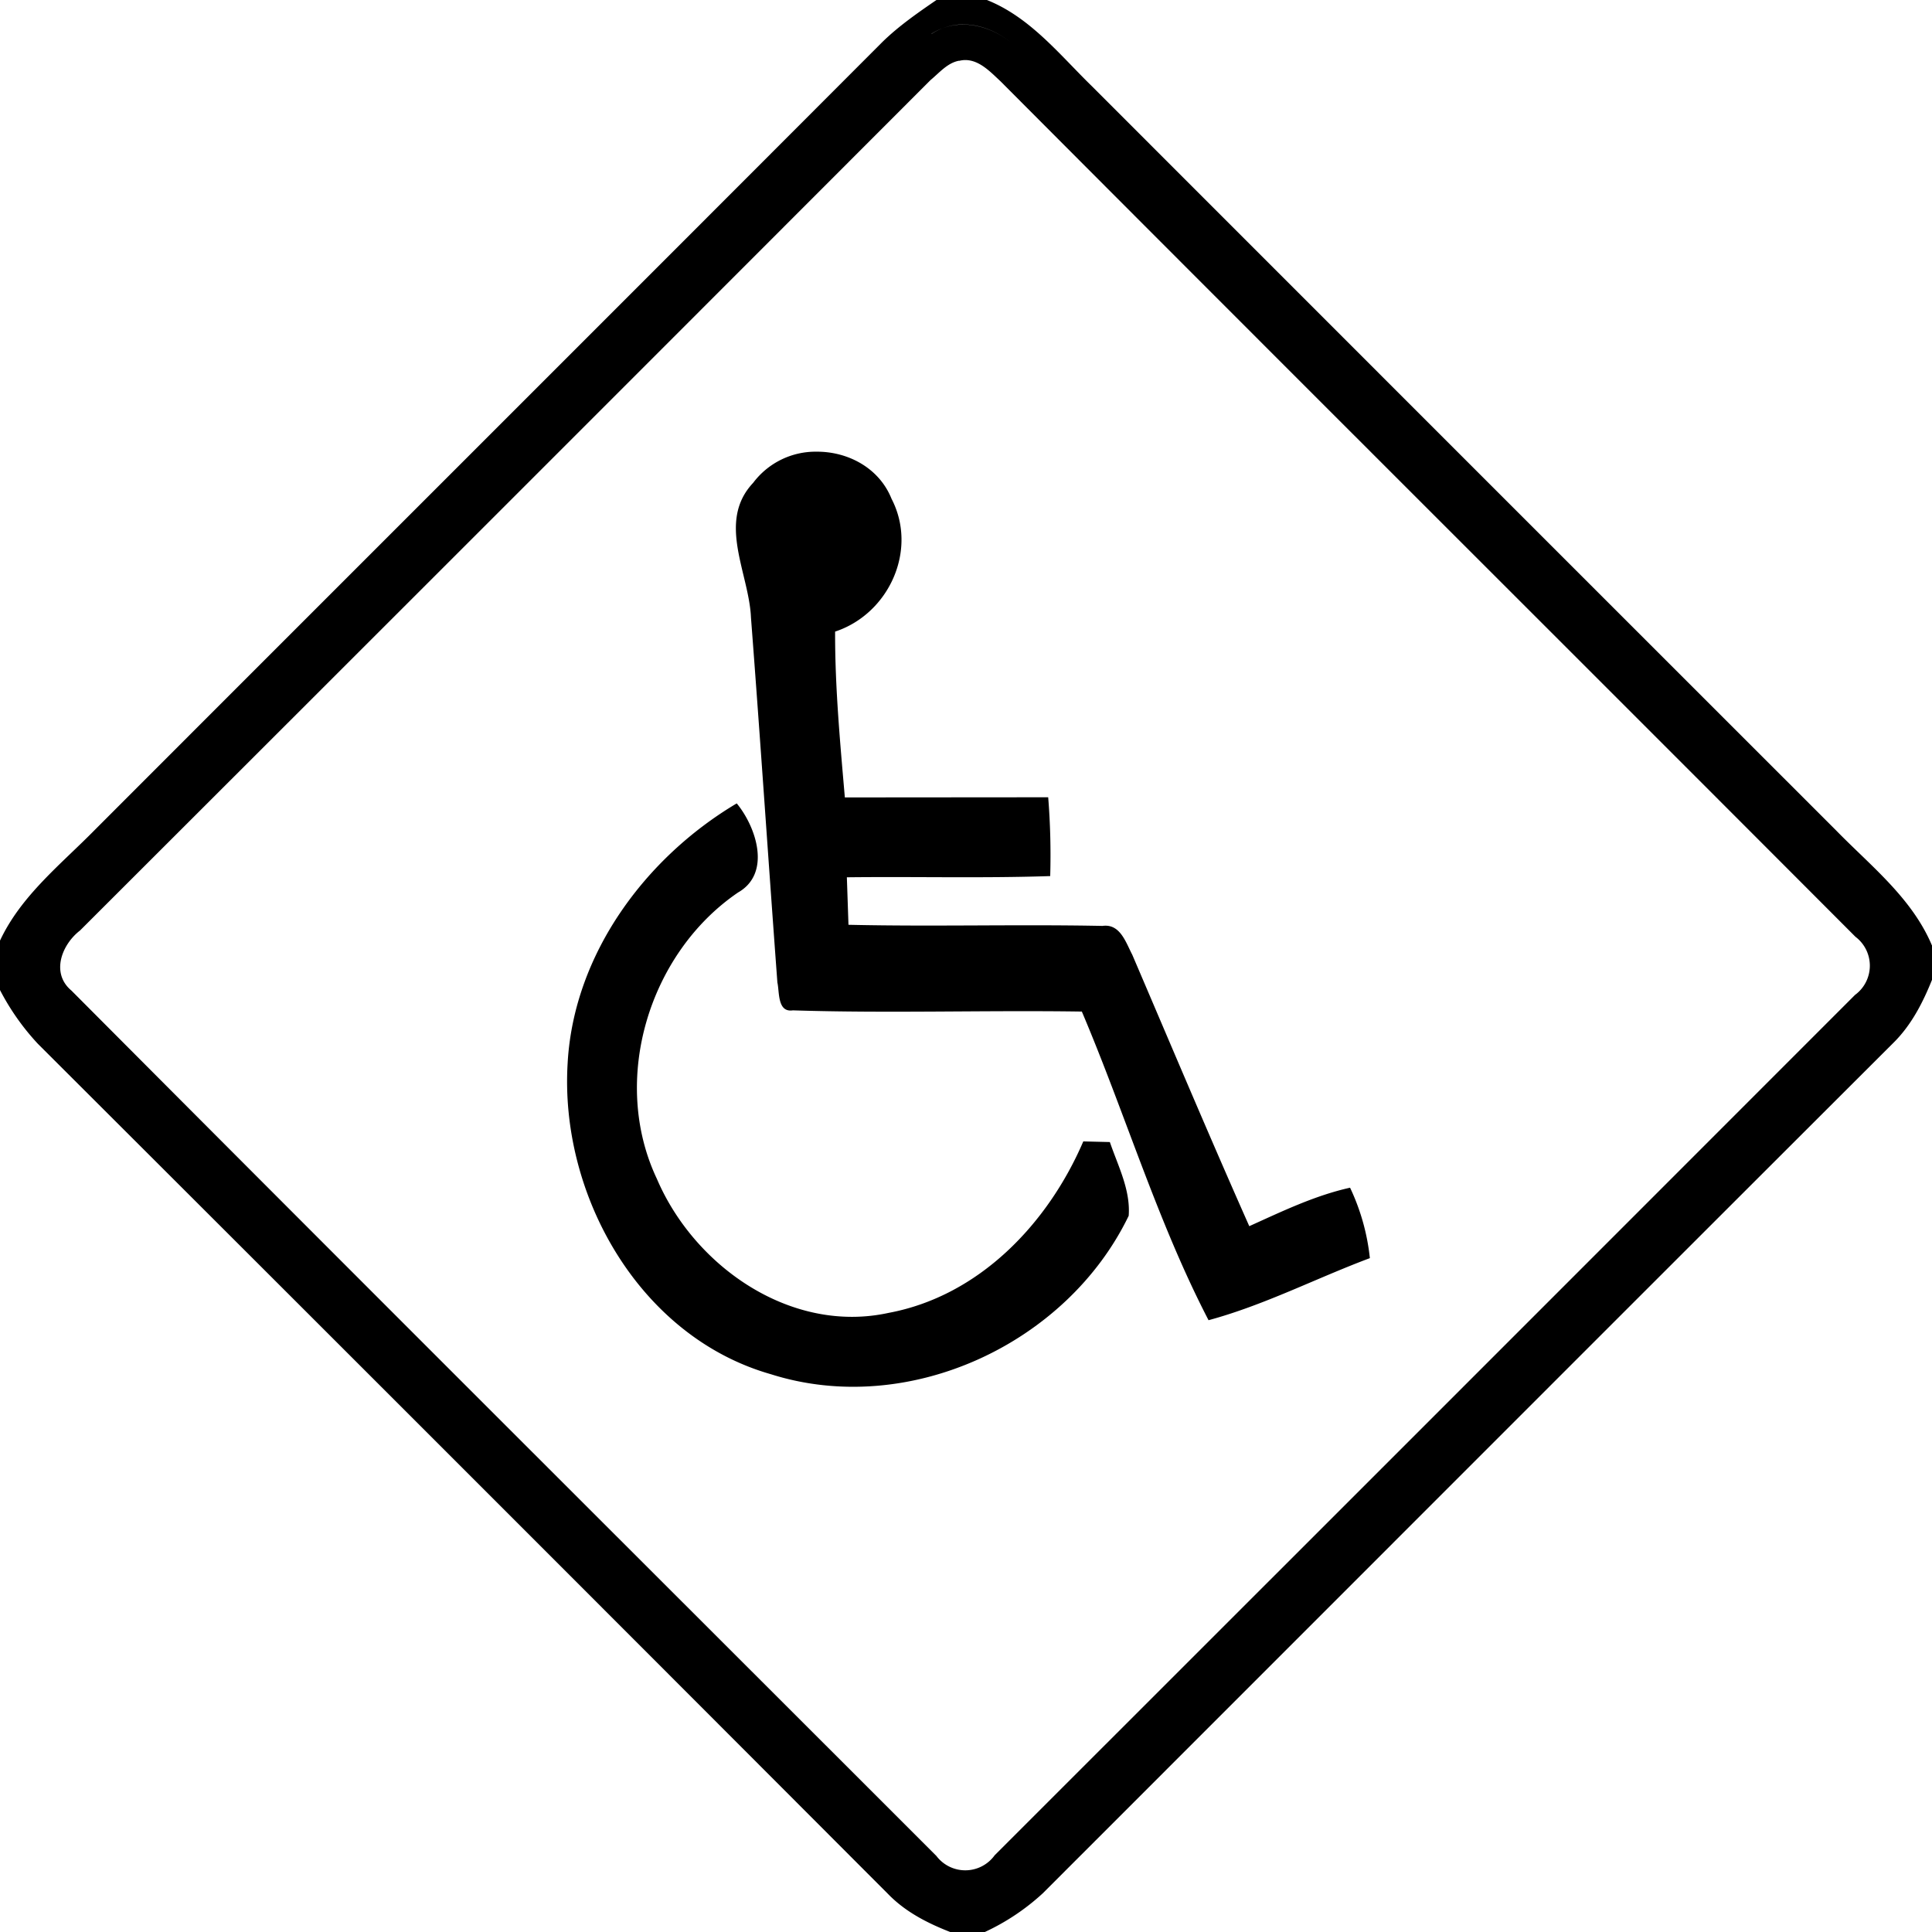 <svg xmlns="http://www.w3.org/2000/svg" width="24" height="24"><path d="M11.633 0c-.233.16-.467.322-.67.52-3.258 3.264-6.522 6.523-9.781 9.785-.425.433-.922.821-1.184 1.384v.606a3 3 0 0 0 .473.672q5.287 5.277 10.564 10.564c.214.22.49.361.774.471h.421a2.8 2.8 0 0 0 .723-.482c3.522-3.521 7.043-7.047 10.567-10.565.222-.219.365-.497.48-.783v-.426c-.248-.59-.76-.988-1.193-1.432q-4.621-4.619-9.24-9.24C13.163.68 12.798.215 12.26 0zm.375.305c.2.01.399.098.556.228C12.328.338 12 .242 11.713.35a.7.7 0 0 1 .295-.045M11.71.35a.7.7 0 0 0-.139.072V.42a.7.7 0 0 1 .139-.07m.281.396c.177 0 .315.15.438.264 3.535 3.547 7.083 7.082 10.62 10.627a.45.45 0 0 1-.005.722q-5.343 5.346-10.688 10.688a.45.45 0 0 1-.724.008c-3.582-3.582-7.17-7.16-10.745-10.75-.258-.216-.12-.571.107-.746Q6.281 6.279 11.56.994c.109-.09.21-.214.355-.24v.002a.3.3 0 0 1 .078-.01m-1.847 4.865a.97.97 0 0 0-.79.387c-.454.482-.05 1.123-.027 1.676.116 1.509.216 3.02.328 4.531.027.118-.002.375.192.346 1.195.038 2.394-.003 3.59.015.54 1.271.94 2.612 1.574 3.834.692-.187 1.334-.52 2.004-.771a2.7 2.7 0 0 0-.246-.875c-.44.098-.844.294-1.252.478-.497-1.119-.972-2.247-1.454-3.373-.08-.152-.15-.388-.37-.357-1.05-.021-2.104.01-3.155-.014l-.02-.59c.843-.01 1.685.013 2.526-.015a9 9 0 0 0-.025-.979l-2.526.002c-.059-.685-.123-1.371-.121-2.06.669-.221 1.031-1.014.701-1.65-.154-.384-.542-.587-.93-.585m-4.034.203L3.402 8.537q1.355-1.36 2.71-2.723m3.04 4.166c-1.135.674-2.021 1.871-2.1 3.216v.002c-.104 1.641.888 3.407 2.524 3.873 1.706.541 3.675-.374 4.445-1.968.024-.322-.133-.62-.234-.916l-.33-.008c-.438 1.02-1.292 1.92-2.418 2.13-1.212.265-2.413-.575-2.879-1.665-.58-1.225-.101-2.801 1.008-3.557.415-.236.23-.808-.016-1.107M.537 11.385H.54zm-.191.345"/></svg>